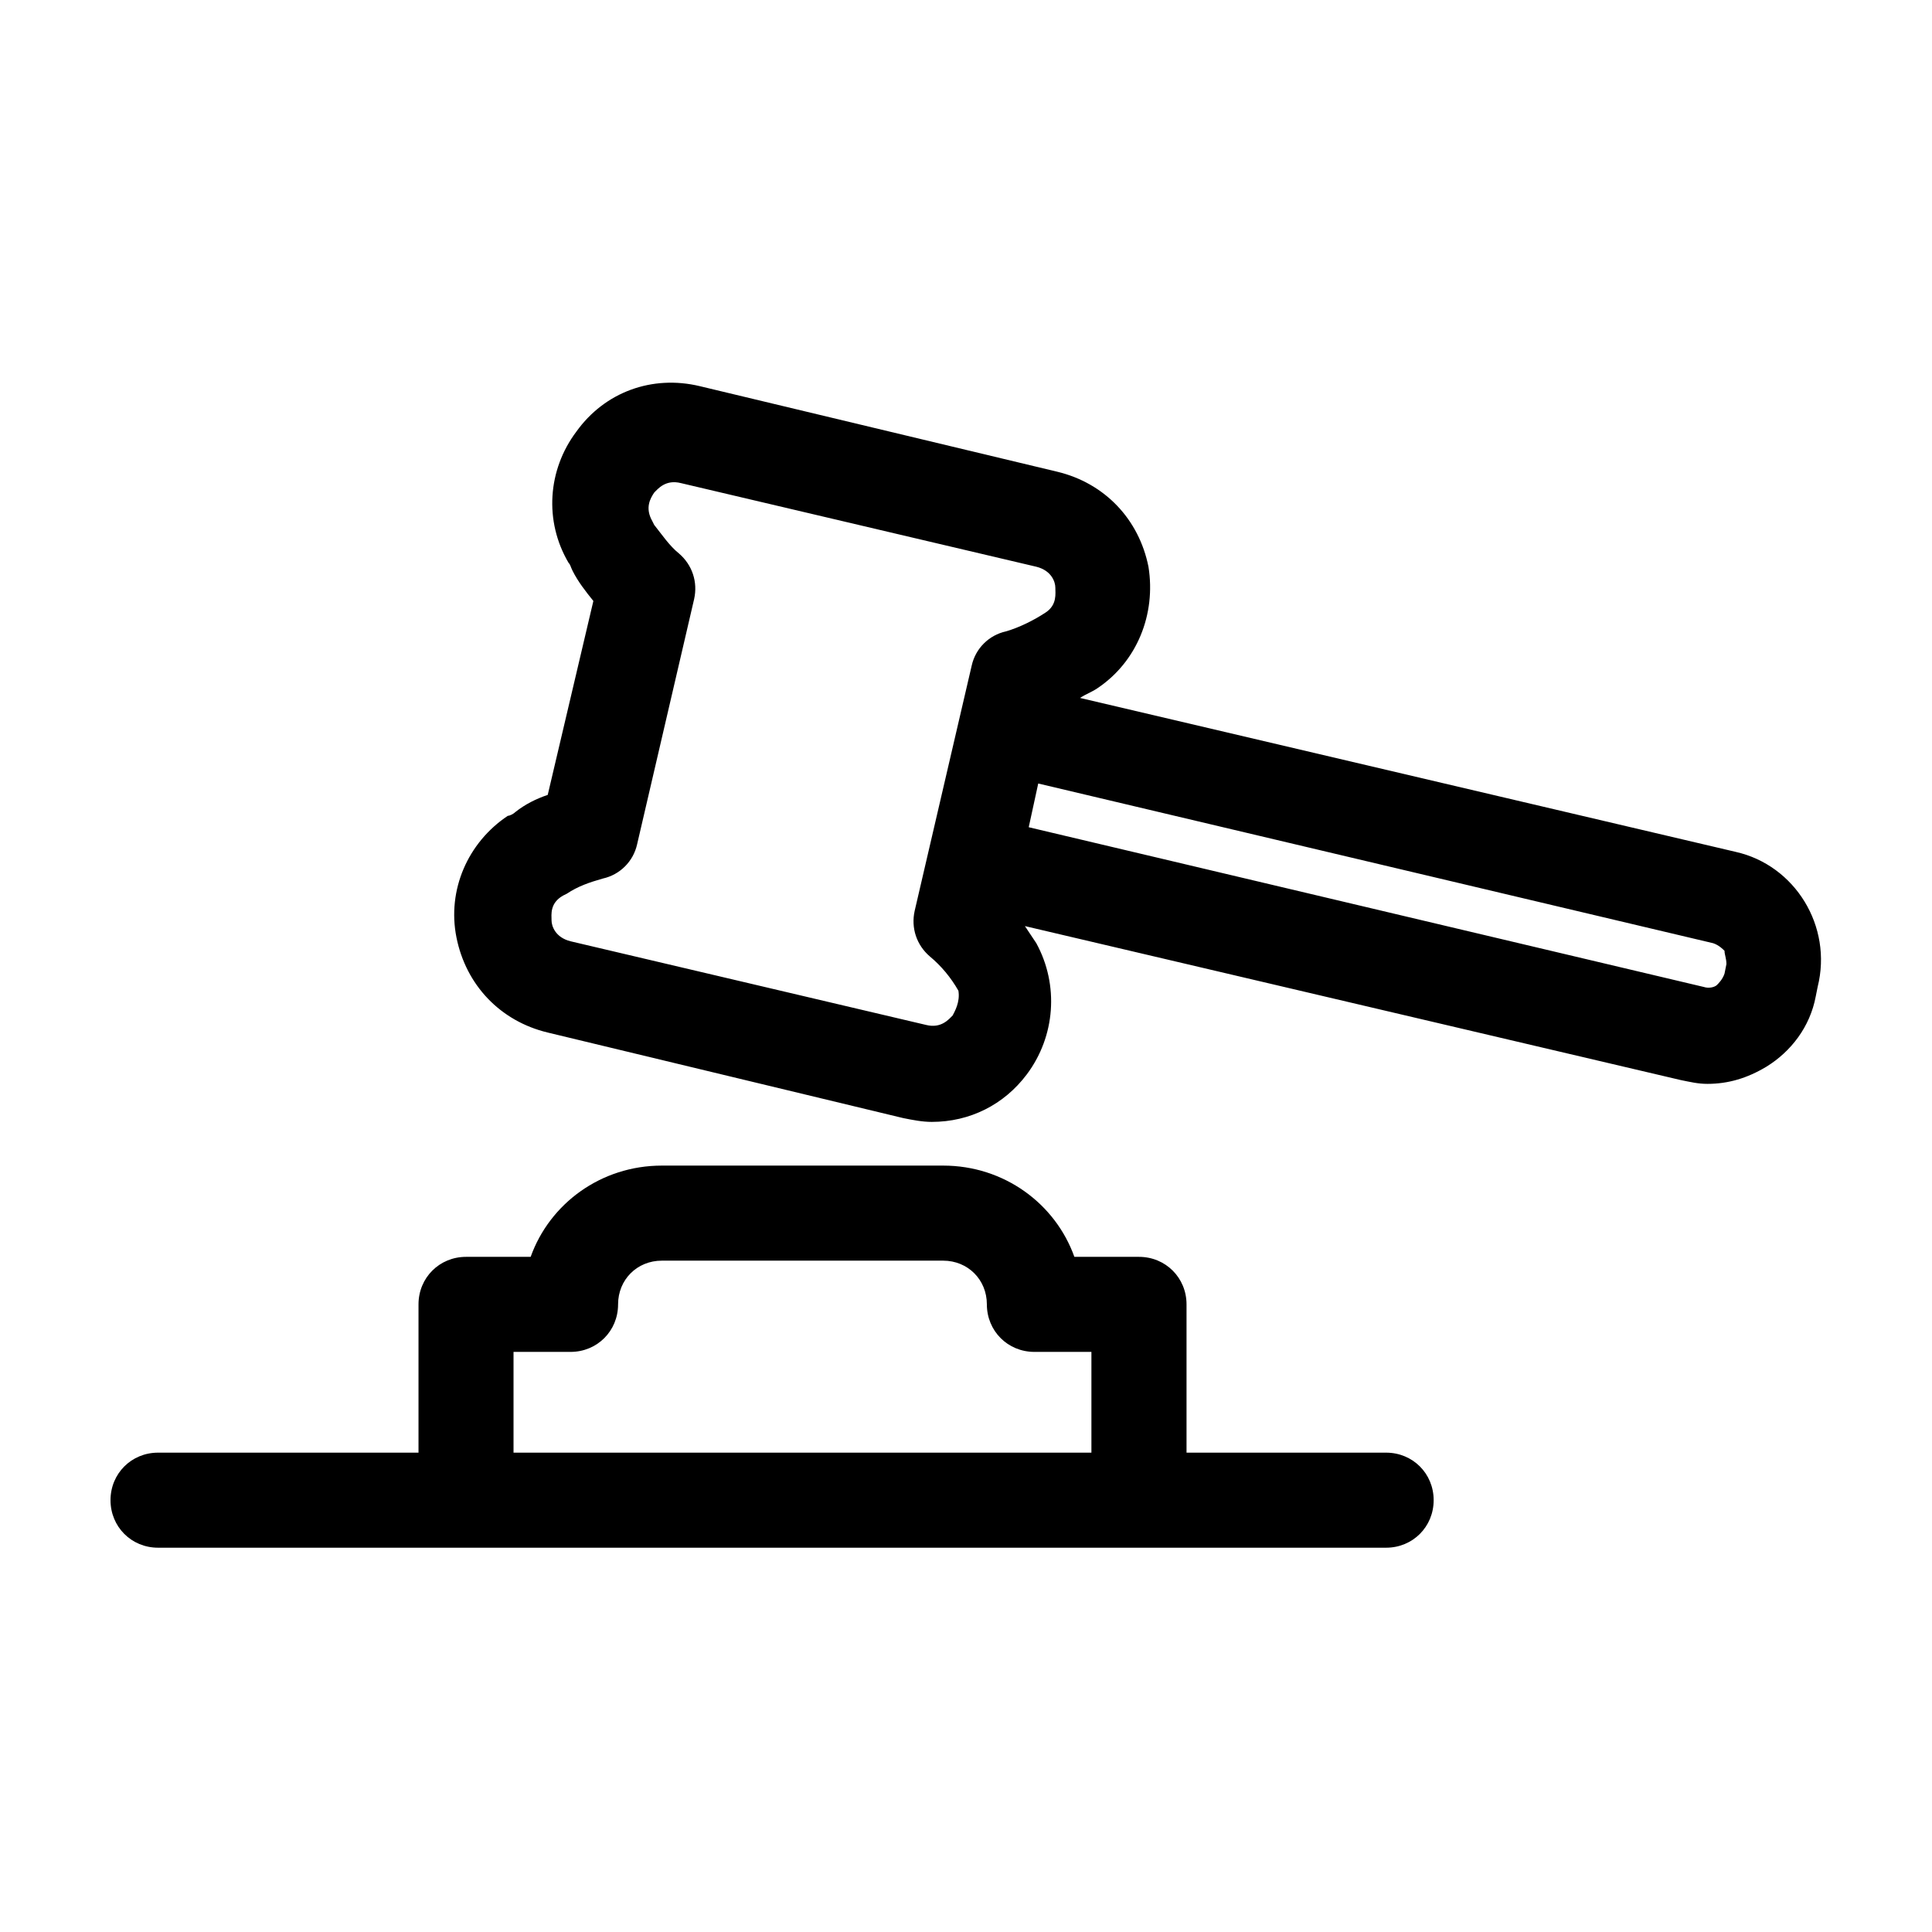 <?xml version="1.0" encoding="UTF-8"?>
<!-- Uploaded to: ICON Repo, www.iconrepo.com, Generator: ICON Repo Mixer Tools -->
<svg fill="#000000" width="800px" height="800px" version="1.1" viewBox="144 144 512 512" xmlns="http://www.w3.org/2000/svg">
 <g>
  <path d="m511.34 528.97h-52.898v-39.297c0-7.055-5.543-12.594-12.594-12.594h-17.129c-5.039-14.105-18.641-24.184-34.762-24.184h-74.566c-16.121 0-29.727 10.078-34.762 24.184h-17.129c-7.055 0-12.594 5.543-12.594 12.594v39.297h-69.027c-7.055 0-12.594 5.543-12.594 12.594 0 7.055 5.543 12.594 12.594 12.594h325.46c7.055 0 12.594-5.543 12.594-12.594 0.004-7.051-5.539-12.594-12.594-12.594zm-231.25 0v-26.703h15.113c7.055 0 12.594-5.543 12.594-12.594 0-6.551 5.039-11.586 11.586-11.586h74.562c6.551 0 11.586 5.039 11.586 11.586 0 7.055 5.543 12.594 12.594 12.594h15.113v26.703z"/>
  <path d="m604.04 369.77-173.82-40.809c1.512-1.008 3.023-1.512 4.535-2.519 10.578-7.055 15.617-19.648 13.602-32.242-2.519-12.594-11.586-22.168-24.184-25.191l-94.715-22.672c-12.594-3.023-25.191 1.512-32.746 12.09-7.559 10.078-8.566 23.68-2.016 34.762 0.504 0.504 0.504 1.008 1.008 2.016 1.512 3.023 3.527 5.543 5.543 8.062l-12.094 51.391c-3.023 1.008-6.047 2.519-8.566 4.535-0.504 0.504-1.512 1.008-2.016 1.008-10.578 7.055-16.121 19.648-13.602 32.242 2.519 12.594 11.586 22.168 24.184 25.191l94.211 22.672c2.519 0.504 5.039 1.008 7.559 1.008 10.078 0 19.145-4.535 25.191-12.594 7.559-10.078 8.566-23.68 2.519-34.762-1.008-1.512-2.016-3.023-3.023-4.535l173.81 40.805c2.519 0.504 4.535 1.008 7.055 1.008 5.543 0 10.578-1.512 15.617-4.535 6.551-4.031 11.586-10.578 13.098-18.641l0.504-2.519c4.031-16.121-6.043-32.242-21.66-35.77zm-207.57 43.328c-1.008 1.008-3.023 3.527-7.055 2.519l-94.211-22.168c-4.031-1.008-5.039-4.031-5.039-5.543s-0.504-4.535 3.023-6.551l1.008-0.504c3.023-2.016 6.047-3.023 9.574-4.031 4.535-1.008 8.062-4.535 9.07-9.07l15.113-64.992c1.008-4.535-0.504-9.07-4.031-12.09-2.519-2.016-4.535-5.039-6.551-7.559l-0.504-1.008c-2.016-3.527-0.504-6.047 0.504-7.559 1.008-1.008 3.023-3.527 7.055-2.519l94.211 22.168c4.031 1.008 5.039 4.031 5.039 5.543s0.504 4.535-2.519 6.551c-3.023 2.016-7.055 4.031-10.578 5.039-4.535 1.008-8.062 4.535-9.07 9.07l-15.113 64.992c-1.008 4.535 0.504 9.07 4.031 12.09 3.023 2.519 5.543 5.543 7.559 9.07 0.5 3.023-1.012 5.543-1.516 6.551zm205.05-13.602-0.504 2.519c-0.504 1.512-1.512 2.519-2.016 3.023-0.504 0.504-2.016 1.008-3.527 0.504l-178.85-42.32 2.519-11.586 178.85 42.32c1.512 0.504 2.519 1.512 3.023 2.016 0 1.004 0.504 2.012 0.504 3.523z"/>
 </g>
</svg>